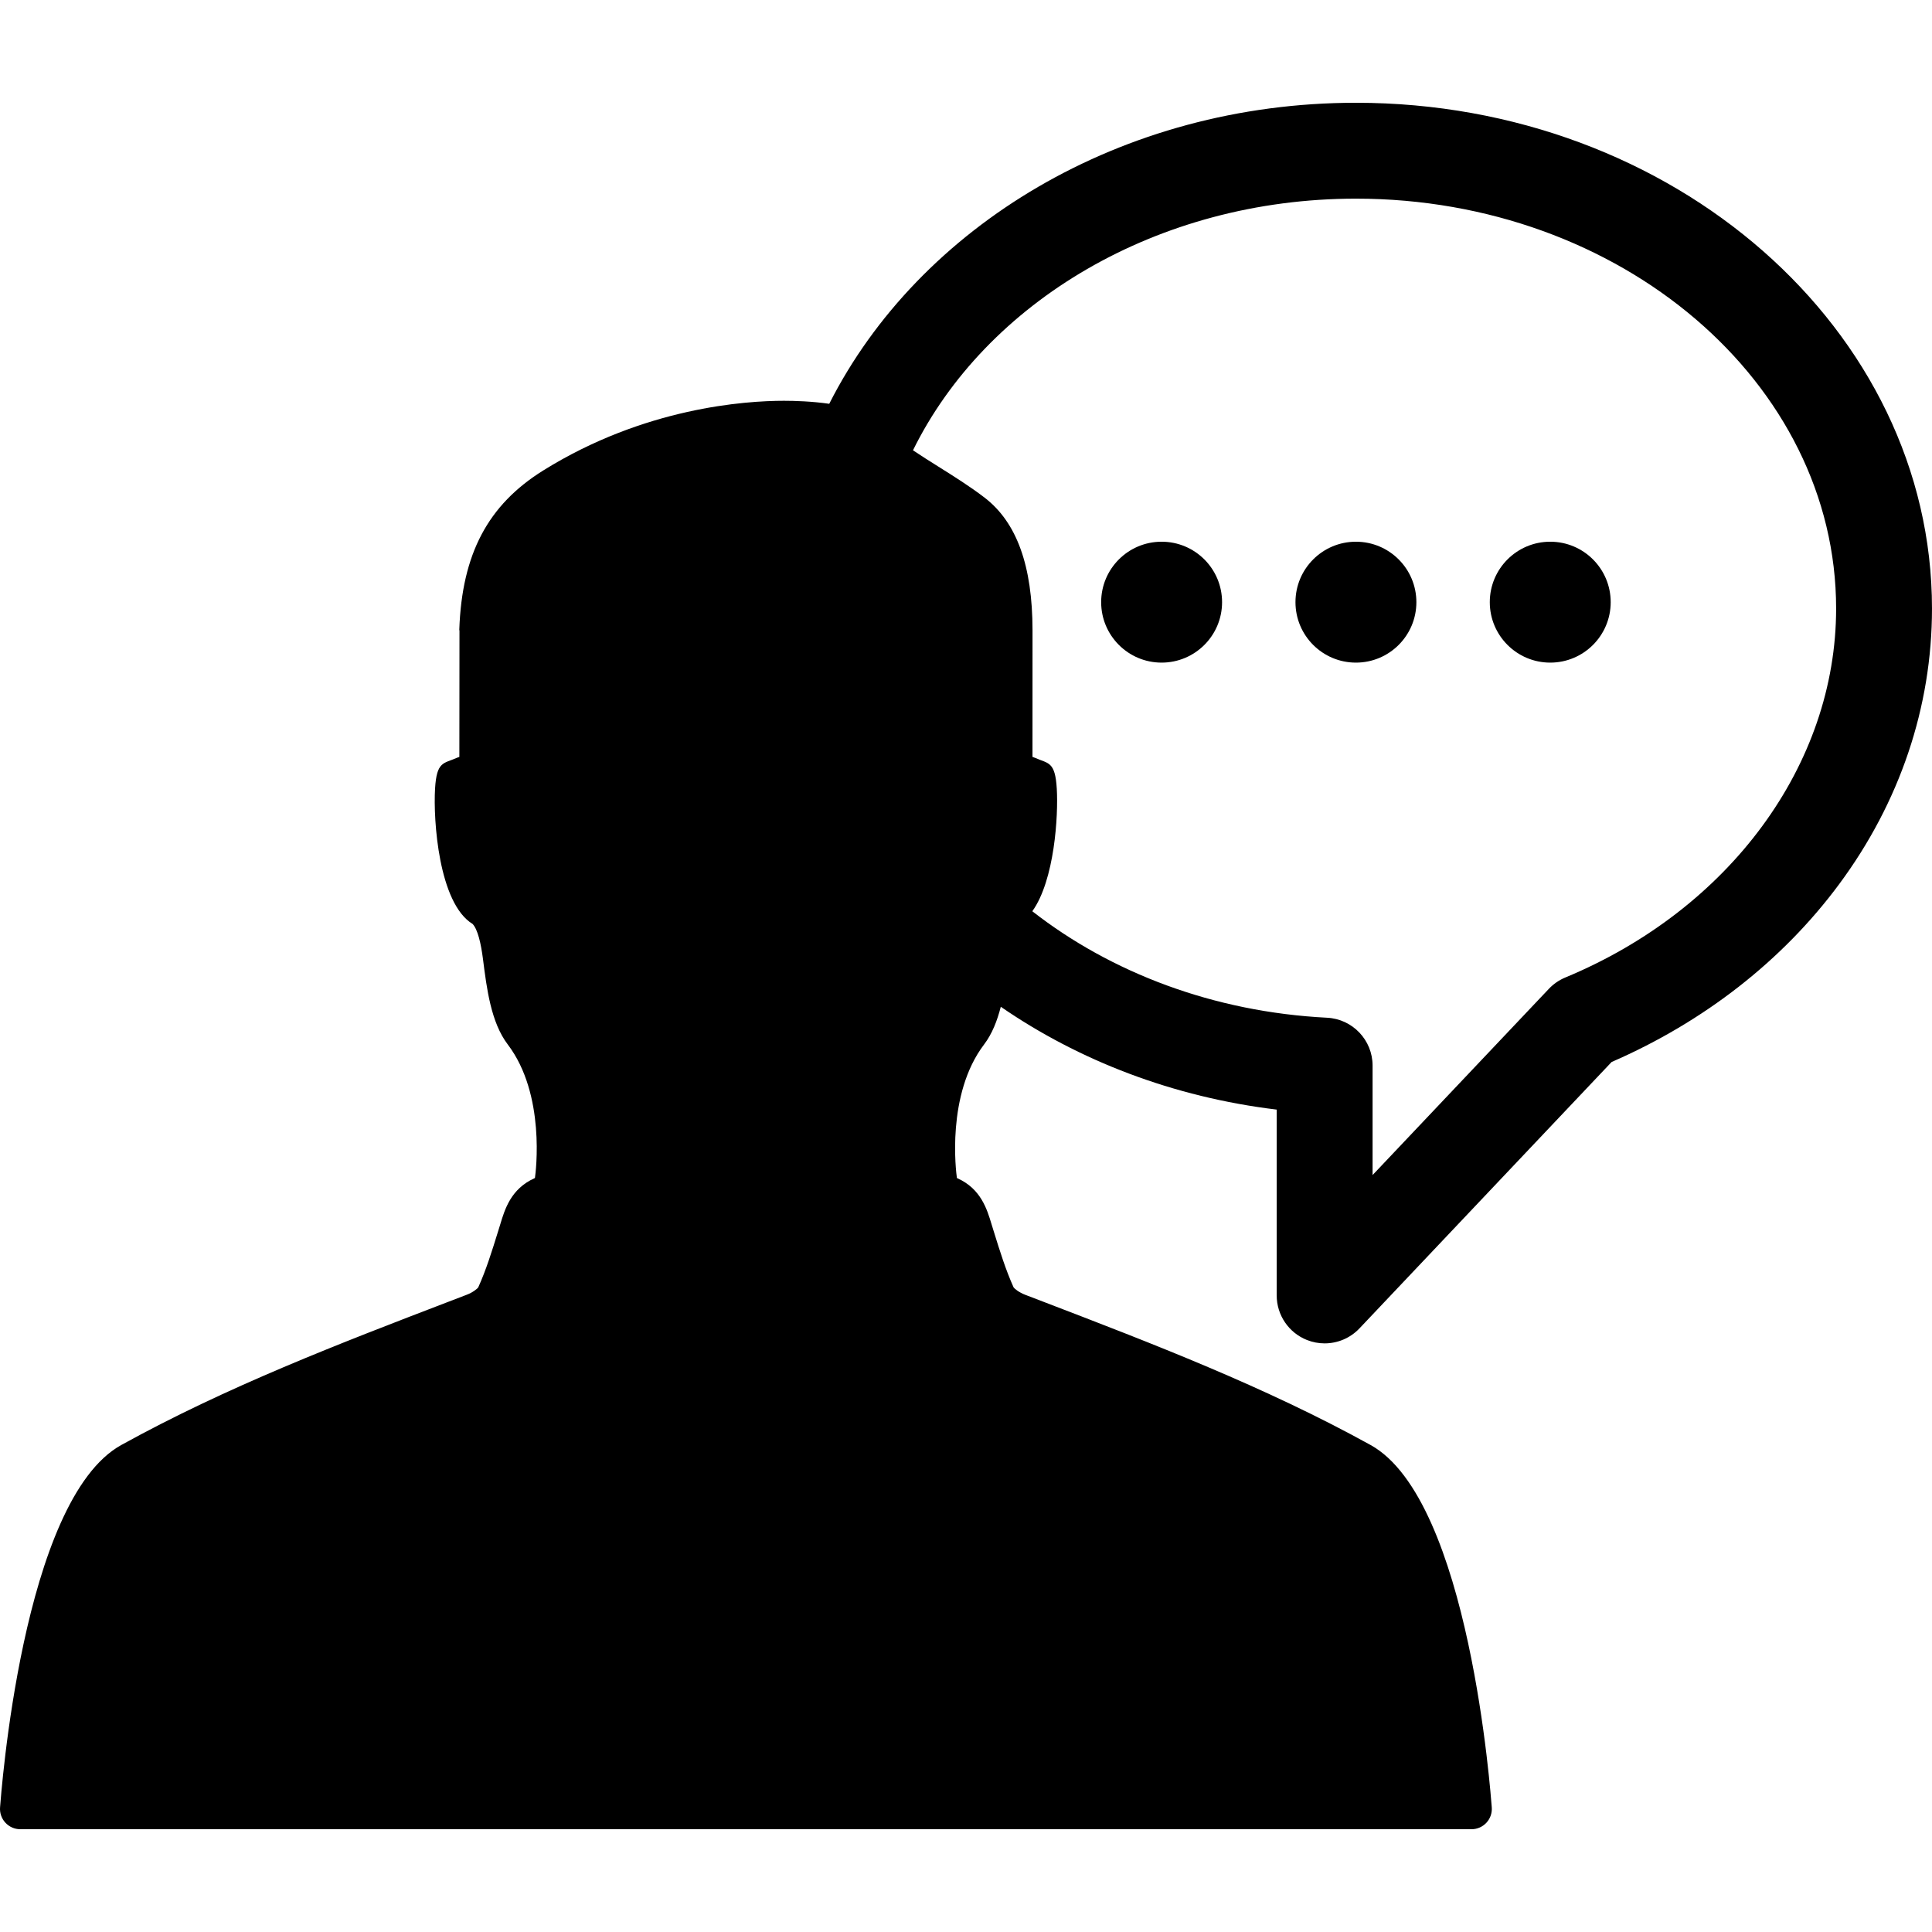 <?xml version="1.0" encoding="iso-8859-1"?>
<!-- Uploaded to: SVG Repo, www.svgrepo.com, Generator: SVG Repo Mixer Tools -->
<!DOCTYPE svg PUBLIC "-//W3C//DTD SVG 1.1//EN" "http://www.w3.org/Graphics/SVG/1.1/DTD/svg11.dtd">
<svg fill="#000000" version="1.1" id="Capa_1" xmlns="http://www.w3.org/2000/svg" xmlns:xlink="http://www.w3.org/1999/xlink" 
	 width="800px" height="800px" viewBox="0 0 475.73 475.73"
	 xml:space="preserve">
<g>
	<g>
		<path d="M333.881,25.306c-57.787,0-107.604,30.499-129.69,74.124c-4.305-0.62-8.527-0.742-11.154-0.742
			c-9.541,0-34.412,1.672-59.264,17.154c-13.645,8.5-20.021,20.582-20.678,39.174c-0.002,0.056-0.002,0.111-0.002,0.169l0.047,0.001
			l-0.029,31.192l-0.01,0.003c-0.221,0.064-0.438,0.145-0.646,0.238c-3.234,1.455-4.928,0.799-5.33,7.595
			c-0.459,7.741,0.887,28.19,9.238,33.292c1.25,1.283,2.074,4.788,2.568,8.687c0.926,7.296,1.973,15.568,6.09,20.982
			c9.371,12.327,6.91,31.404,6.701,32.886c-0.033,0.021-0.078,0.048-0.139,0.077c-5.775,2.594-7.291,7.645-8.4,11.336l-0.568,1.833
			c-1.494,4.817-2.908,9.371-4.855,13.694c-0.262,0.376-1.391,1.27-2.854,1.822l-4.268,1.635
			c-26.975,10.343-54.869,21.035-80.773,35.354C5.376,369.348,0.227,442.655,0.02,444.981c-0.125,1.396,0.344,2.783,1.291,3.818
			c0.947,1.035,2.285,1.625,3.689,1.625h178.672h178.671c1.404,0,2.742-0.59,3.689-1.625s1.416-2.422,1.291-3.818
			c-0.207-2.326-5.355-75.634-29.842-89.169c-25.906-14.319-53.802-25.013-80.775-35.354l-4.269-1.635
			c-1.463-0.554-2.592-1.447-2.854-1.822c-1.947-4.323-3.359-8.877-4.855-13.694l-0.567-1.833c-1.107-3.691-2.625-8.742-8.4-11.336
			c-0.059-0.029-0.105-0.057-0.137-0.077c-0.209-1.481-2.672-20.559,6.701-32.886c1.961-2.579,3.221-5.811,4.106-9.271
			c19.226,13.248,42.466,22.25,67.938,25.322v45.76c0,4.832,2.947,9.178,7.438,10.967c1.418,0.563,2.897,0.838,4.364,0.838
			c3.183,0,6.302-1.288,8.576-3.69l62.092-65.598c22.767-9.902,42.086-24.982,55.988-43.73c14.982-20.201,22.9-43.687,22.9-67.918
			C475.73,81.178,412.098,25.306,333.881,25.306z M385.436,240.698c-1.529,0.635-2.908,1.584-4.047,2.787l-43.408,45.857v-26.949
			c0-6.287-4.928-11.471-11.207-11.79c-27.982-1.418-53.238-11.126-72.58-26.218c5.489-7.667,6.42-23.557,6.026-30.172
			c-0.401-6.796-2.096-6.14-5.33-7.595c-0.209-0.094-0.426-0.174-0.645-0.238l-0.01-0.003l0.01-31.188
			c-0.021-15.871-3.871-26.547-11.781-32.636c-3.5-2.695-7.518-5.218-11.404-7.658c-2.133-1.338-4.291-2.695-6.248-4.015
			c17.896-36.363,60.045-61.965,109.067-61.965c65.197,0,118.242,45.281,118.242,100.938
			C452.123,188.228,425.947,223.886,385.436,240.698z"/>
		<circle cx="286.033" cy="148.276" r="14.886"/>
		<circle cx="333.879" cy="148.276" r="14.886"/>
		<circle cx="381.727" cy="148.276" r="14.886"/>
	</g>
</g>
</svg>